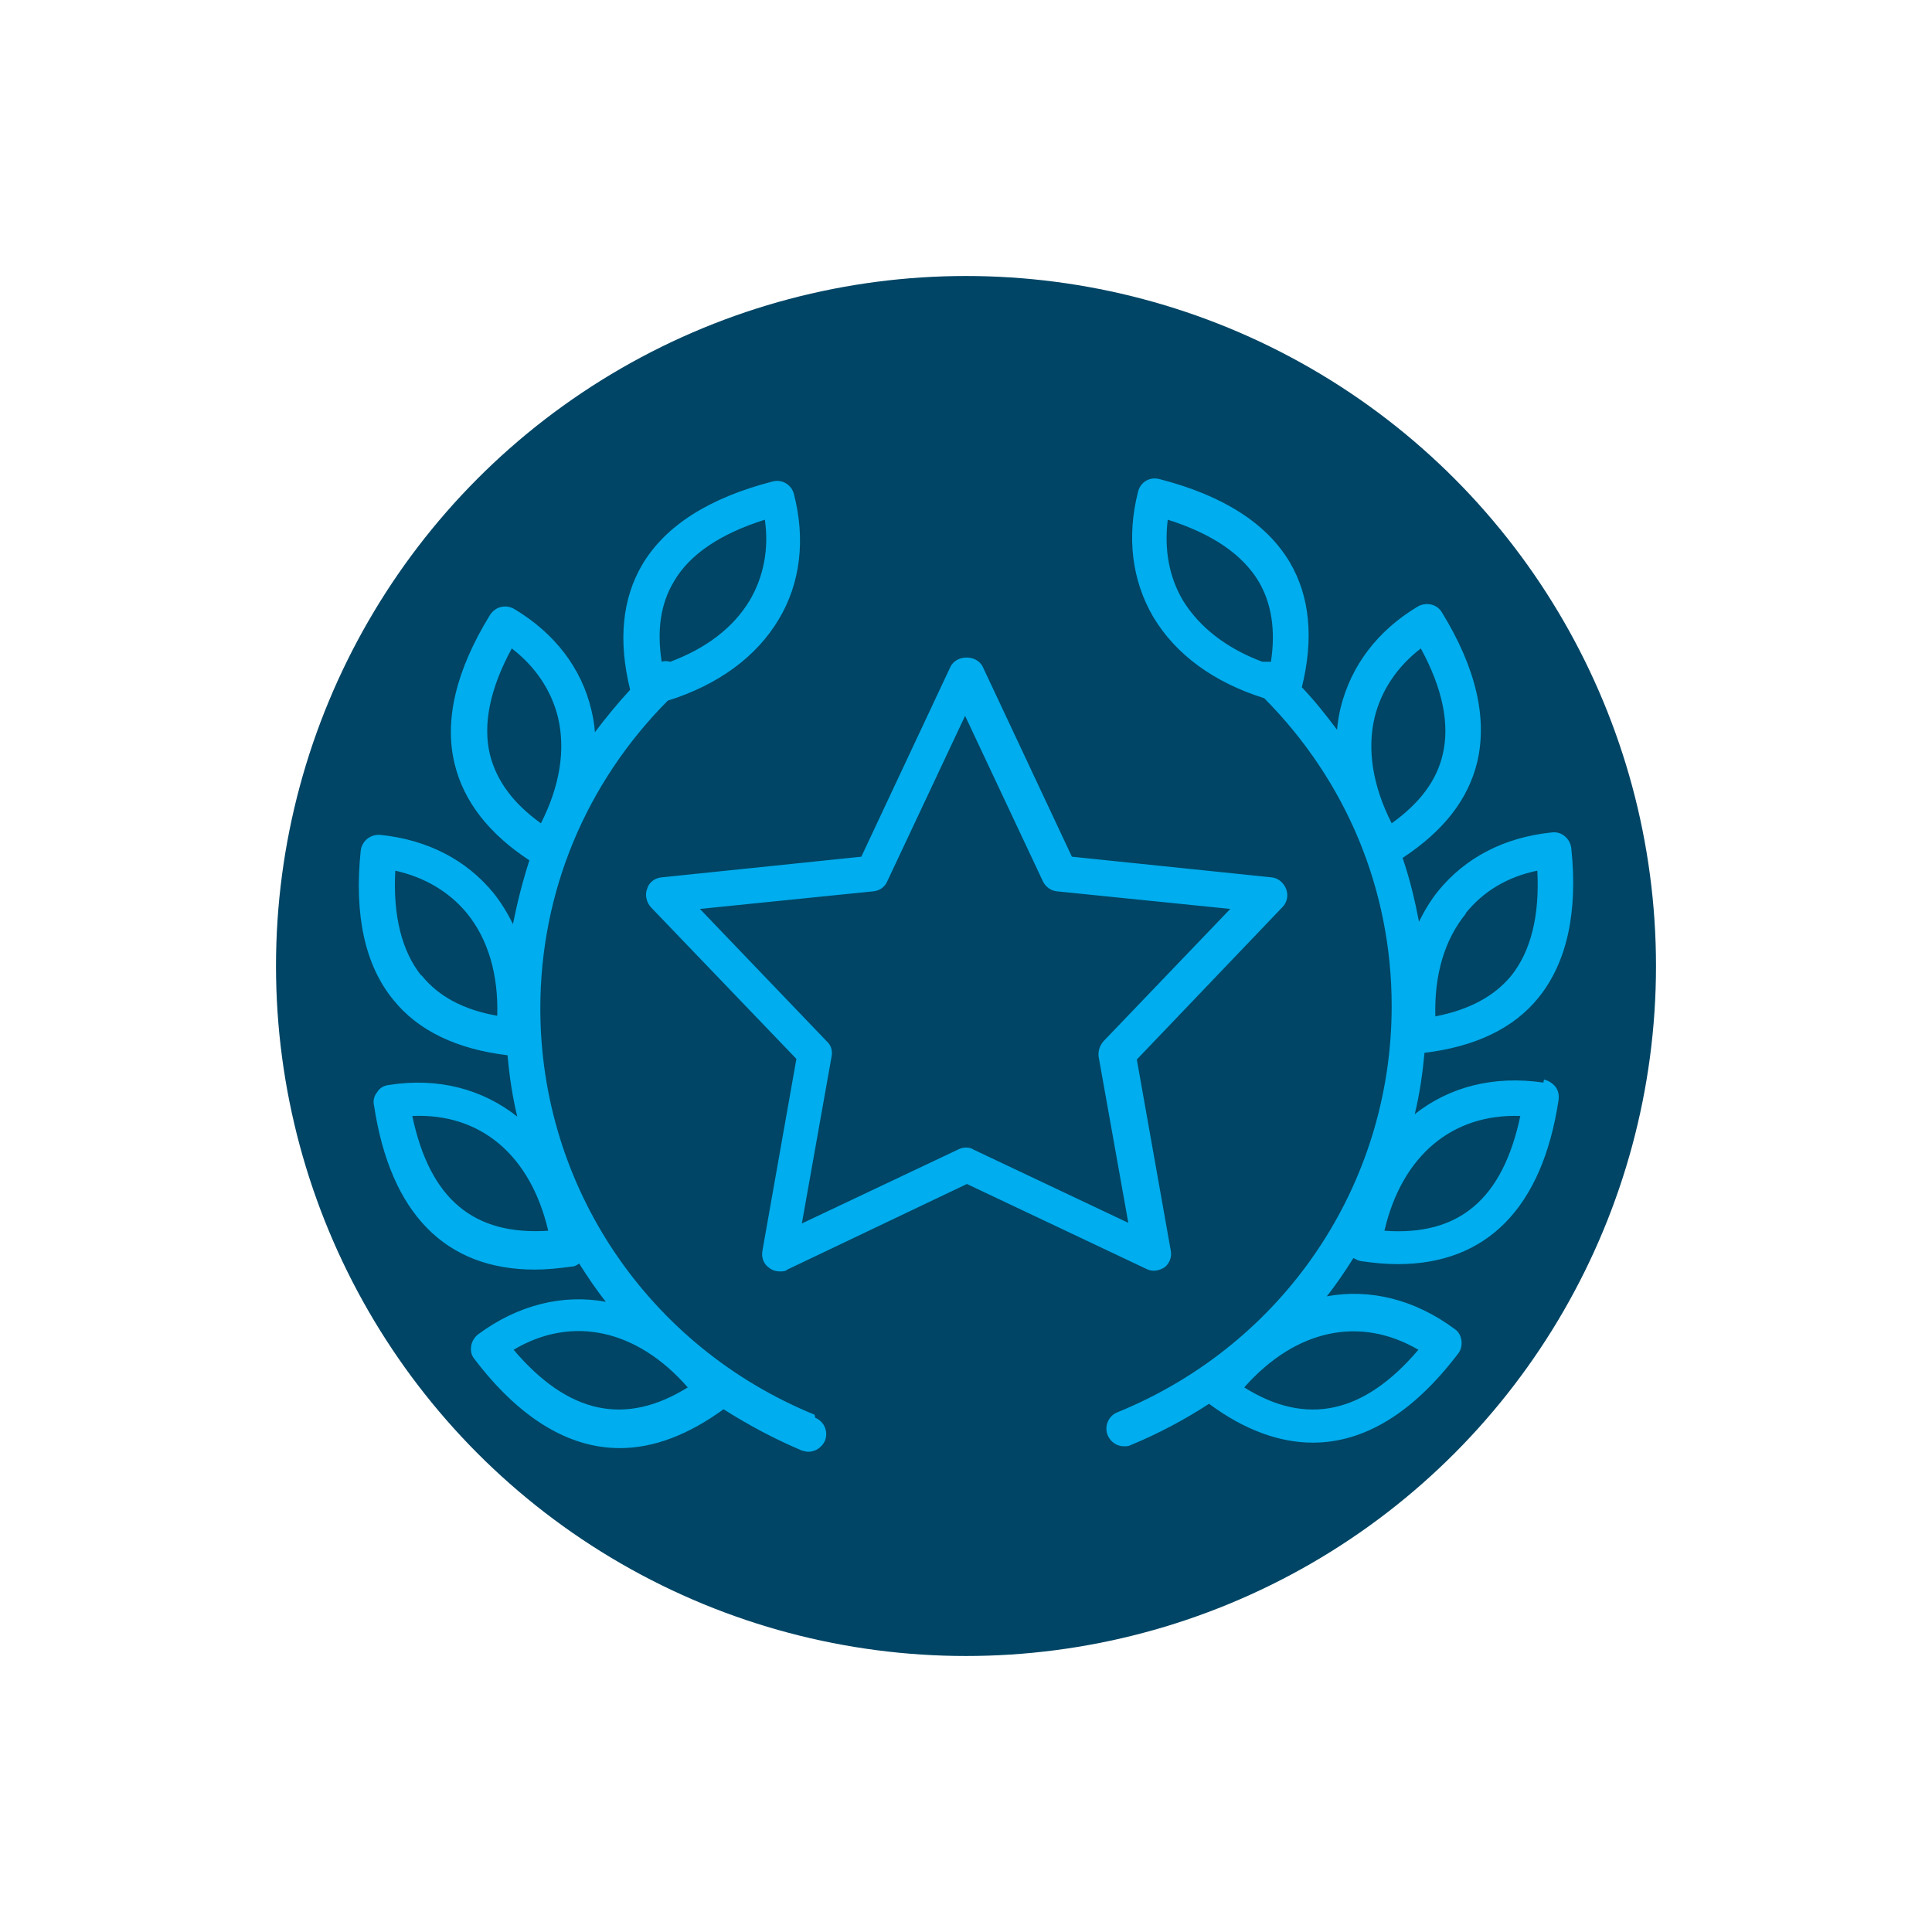 <svg width="70" height="70" viewBox="0 0 70 70" fill="none" xmlns="http://www.w3.org/2000/svg">
<g filter="url(#filter0_f_339_13417)">
<circle cx="35" cy="35" r="25" fill="#004565"/>
</g>
<path d="M55.92 39.224C54.117 38.96 52.512 39.378 51.259 40.368C51.435 39.642 51.545 38.894 51.611 38.146C53.435 37.926 54.843 37.266 55.744 36.144C56.777 34.868 57.173 33.042 56.931 30.732C56.887 30.38 56.579 30.116 56.228 30.16C54.513 30.336 53.106 31.062 52.116 32.272C51.83 32.624 51.611 32.998 51.413 33.394C51.259 32.602 51.083 31.854 50.819 31.084C52.292 30.116 53.194 28.972 53.523 27.608C53.897 26.024 53.479 24.198 52.248 22.196C52.072 21.888 51.676 21.8 51.369 21.976C49.896 22.856 48.95 24.132 48.577 25.628C48.511 25.892 48.467 26.178 48.444 26.442C48.049 25.914 47.631 25.386 47.169 24.902C47.609 23.12 47.455 21.602 46.73 20.37C45.894 18.962 44.311 17.95 42.003 17.356C41.651 17.268 41.321 17.466 41.233 17.818C40.815 19.468 41.013 21.03 41.783 22.35C42.596 23.714 43.981 24.726 45.806 25.298C48.774 28.29 50.423 32.228 50.423 36.452C50.423 42.92 46.532 48.706 40.486 51.17C40.156 51.302 40.002 51.676 40.134 52.006C40.244 52.248 40.464 52.402 40.727 52.402C40.815 52.402 40.881 52.402 40.969 52.358C41.981 51.94 42.926 51.434 43.806 50.862C45.081 51.808 46.356 52.27 47.565 52.27C49.434 52.27 51.193 51.192 52.82 49.058C52.93 48.926 52.974 48.75 52.952 48.574C52.93 48.398 52.842 48.244 52.71 48.156C51.259 47.078 49.632 46.682 48.071 46.968C48.423 46.528 48.73 46.066 49.038 45.582C49.126 45.626 49.192 45.67 49.302 45.692C49.764 45.758 50.203 45.802 50.643 45.802C53.853 45.802 55.876 43.778 56.469 39.862C56.492 39.686 56.469 39.532 56.36 39.378C56.25 39.246 56.118 39.158 55.942 39.114L55.92 39.224ZM53.106 33.086C53.743 32.294 54.623 31.766 55.7 31.546C55.788 33.196 55.458 34.472 54.755 35.352C54.139 36.1 53.237 36.584 52.006 36.826C51.962 35.33 52.336 34.054 53.106 33.108V33.086ZM46.048 23.978C46.048 23.978 45.85 23.978 45.74 23.978C44.443 23.494 43.454 22.724 42.86 21.756C42.354 20.898 42.178 19.908 42.31 18.83C43.915 19.336 45.015 20.084 45.608 21.074C46.07 21.866 46.224 22.834 46.048 23.978ZM51.391 48.904C49.412 51.236 47.323 51.676 45.081 50.268C46.95 48.156 49.28 47.672 51.391 48.904ZM49.808 25.98C50.05 25.012 50.621 24.154 51.479 23.494C52.27 24.946 52.534 26.244 52.27 27.344C52.05 28.29 51.435 29.104 50.423 29.83C49.742 28.488 49.522 27.168 49.808 25.98ZM50.16 44.592C50.797 41.864 52.622 40.346 55.084 40.434C54.447 43.448 52.864 44.79 50.16 44.592ZM42.178 45.934C42.376 45.78 42.464 45.538 42.42 45.318L41.189 38.388L46.466 32.866C46.642 32.69 46.686 32.426 46.598 32.206C46.51 31.986 46.312 31.81 46.07 31.788L38.837 31.04L35.605 24.154C35.385 23.714 34.659 23.714 34.439 24.154L31.207 31.04L23.974 31.788C23.732 31.81 23.512 31.964 23.446 32.206C23.358 32.426 23.424 32.69 23.578 32.866L28.855 38.366L27.624 45.318C27.58 45.56 27.668 45.802 27.866 45.934C27.975 46.022 28.107 46.066 28.261 46.066C28.349 46.066 28.459 46.066 28.525 46L35.033 42.898L41.541 45.978C41.761 46.088 42.003 46.044 42.2 45.912L42.178 45.934ZM35.275 41.644C35.099 41.556 34.901 41.556 34.725 41.644L29.053 44.328L30.13 38.278C30.174 38.08 30.108 37.86 29.954 37.728L25.359 32.932L31.647 32.294C31.867 32.272 32.065 32.14 32.153 31.92L34.967 25.936L37.781 31.92C37.869 32.118 38.067 32.272 38.287 32.294L44.575 32.932L39.98 37.728C39.848 37.882 39.782 38.08 39.804 38.278L40.881 44.306L35.209 41.622L35.275 41.644ZM29.515 51.258C23.49 48.794 19.577 43.008 19.577 36.54C19.577 32.316 21.226 28.378 24.194 25.386C26.019 24.814 27.404 23.802 28.217 22.438C29.009 21.118 29.185 19.534 28.767 17.906C28.679 17.554 28.327 17.356 27.997 17.444C25.689 18.038 24.106 19.05 23.27 20.458C22.545 21.69 22.391 23.208 22.831 24.99C22.369 25.496 21.951 26.002 21.555 26.53C21.534 26.244 21.489 25.98 21.424 25.716C21.072 24.22 20.104 22.944 18.631 22.064C18.323 21.888 17.95 21.976 17.752 22.284C16.521 24.286 16.081 26.112 16.477 27.696C16.806 29.038 17.708 30.204 19.181 31.172C18.939 31.92 18.741 32.69 18.587 33.482C18.39 33.086 18.148 32.69 17.884 32.36C16.894 31.15 15.487 30.424 13.772 30.248C13.421 30.226 13.113 30.468 13.069 30.82C12.827 33.152 13.223 34.978 14.256 36.232C15.158 37.354 16.565 38.014 18.39 38.234C18.455 38.982 18.565 39.73 18.741 40.456C17.488 39.466 15.883 39.026 14.08 39.312C13.904 39.334 13.75 39.422 13.662 39.576C13.553 39.708 13.508 39.884 13.553 40.06C14.146 43.976 16.147 46 19.379 46C19.797 46 20.236 45.956 20.72 45.89C20.808 45.89 20.896 45.846 20.984 45.78C21.292 46.264 21.599 46.726 21.951 47.166C20.39 46.88 18.763 47.276 17.312 48.354C17.18 48.464 17.092 48.618 17.07 48.772C17.048 48.948 17.07 49.102 17.202 49.256C18.829 51.39 20.61 52.468 22.457 52.468C23.688 52.468 24.941 51.984 26.216 51.06C27.118 51.632 28.063 52.138 29.053 52.556C29.141 52.578 29.207 52.6 29.295 52.6C29.536 52.6 29.778 52.446 29.888 52.204C30.02 51.874 29.866 51.5 29.536 51.368L29.515 51.258ZM24.414 21.074C24.985 20.084 26.107 19.336 27.712 18.83C27.866 19.886 27.668 20.898 27.162 21.756C26.568 22.746 25.579 23.494 24.282 23.978C24.194 23.956 24.084 23.934 23.974 23.978C23.798 22.834 23.93 21.888 24.414 21.074ZM15.267 35.352C14.564 34.472 14.234 33.196 14.322 31.546C15.399 31.788 16.279 32.316 16.916 33.086C17.686 34.032 18.06 35.308 18.016 36.804C16.785 36.584 15.883 36.1 15.267 35.33V35.352ZM17.752 27.344C17.488 26.244 17.752 24.946 18.543 23.494C19.401 24.154 19.973 25.012 20.214 25.98C20.5 27.168 20.28 28.488 19.599 29.83C18.587 29.104 17.994 28.29 17.752 27.344ZM14.938 40.434C17.422 40.324 19.225 41.864 19.863 44.592C17.158 44.768 15.575 43.448 14.938 40.434ZM18.609 48.904C20.72 47.65 23.073 48.156 24.919 50.268C22.655 51.676 20.588 51.236 18.609 48.904Z" fill="#00ADEE"/>
<defs>
<filter id="filter0_f_339_13417" x="0" y="0" width="70" height="70" filterUnits="userSpaceOnUse" color-interpolation-filters="sRGB">
<feFlood flood-opacity="0" result="BackgroundImageFix"/>
<feBlend mode="normal" in="SourceGraphic" in2="BackgroundImageFix" result="shape"/>
<feGaussianBlur stdDeviation="5" result="effect1_foregroundBlur_339_13417"/>
</filter>
</defs>
</svg>
